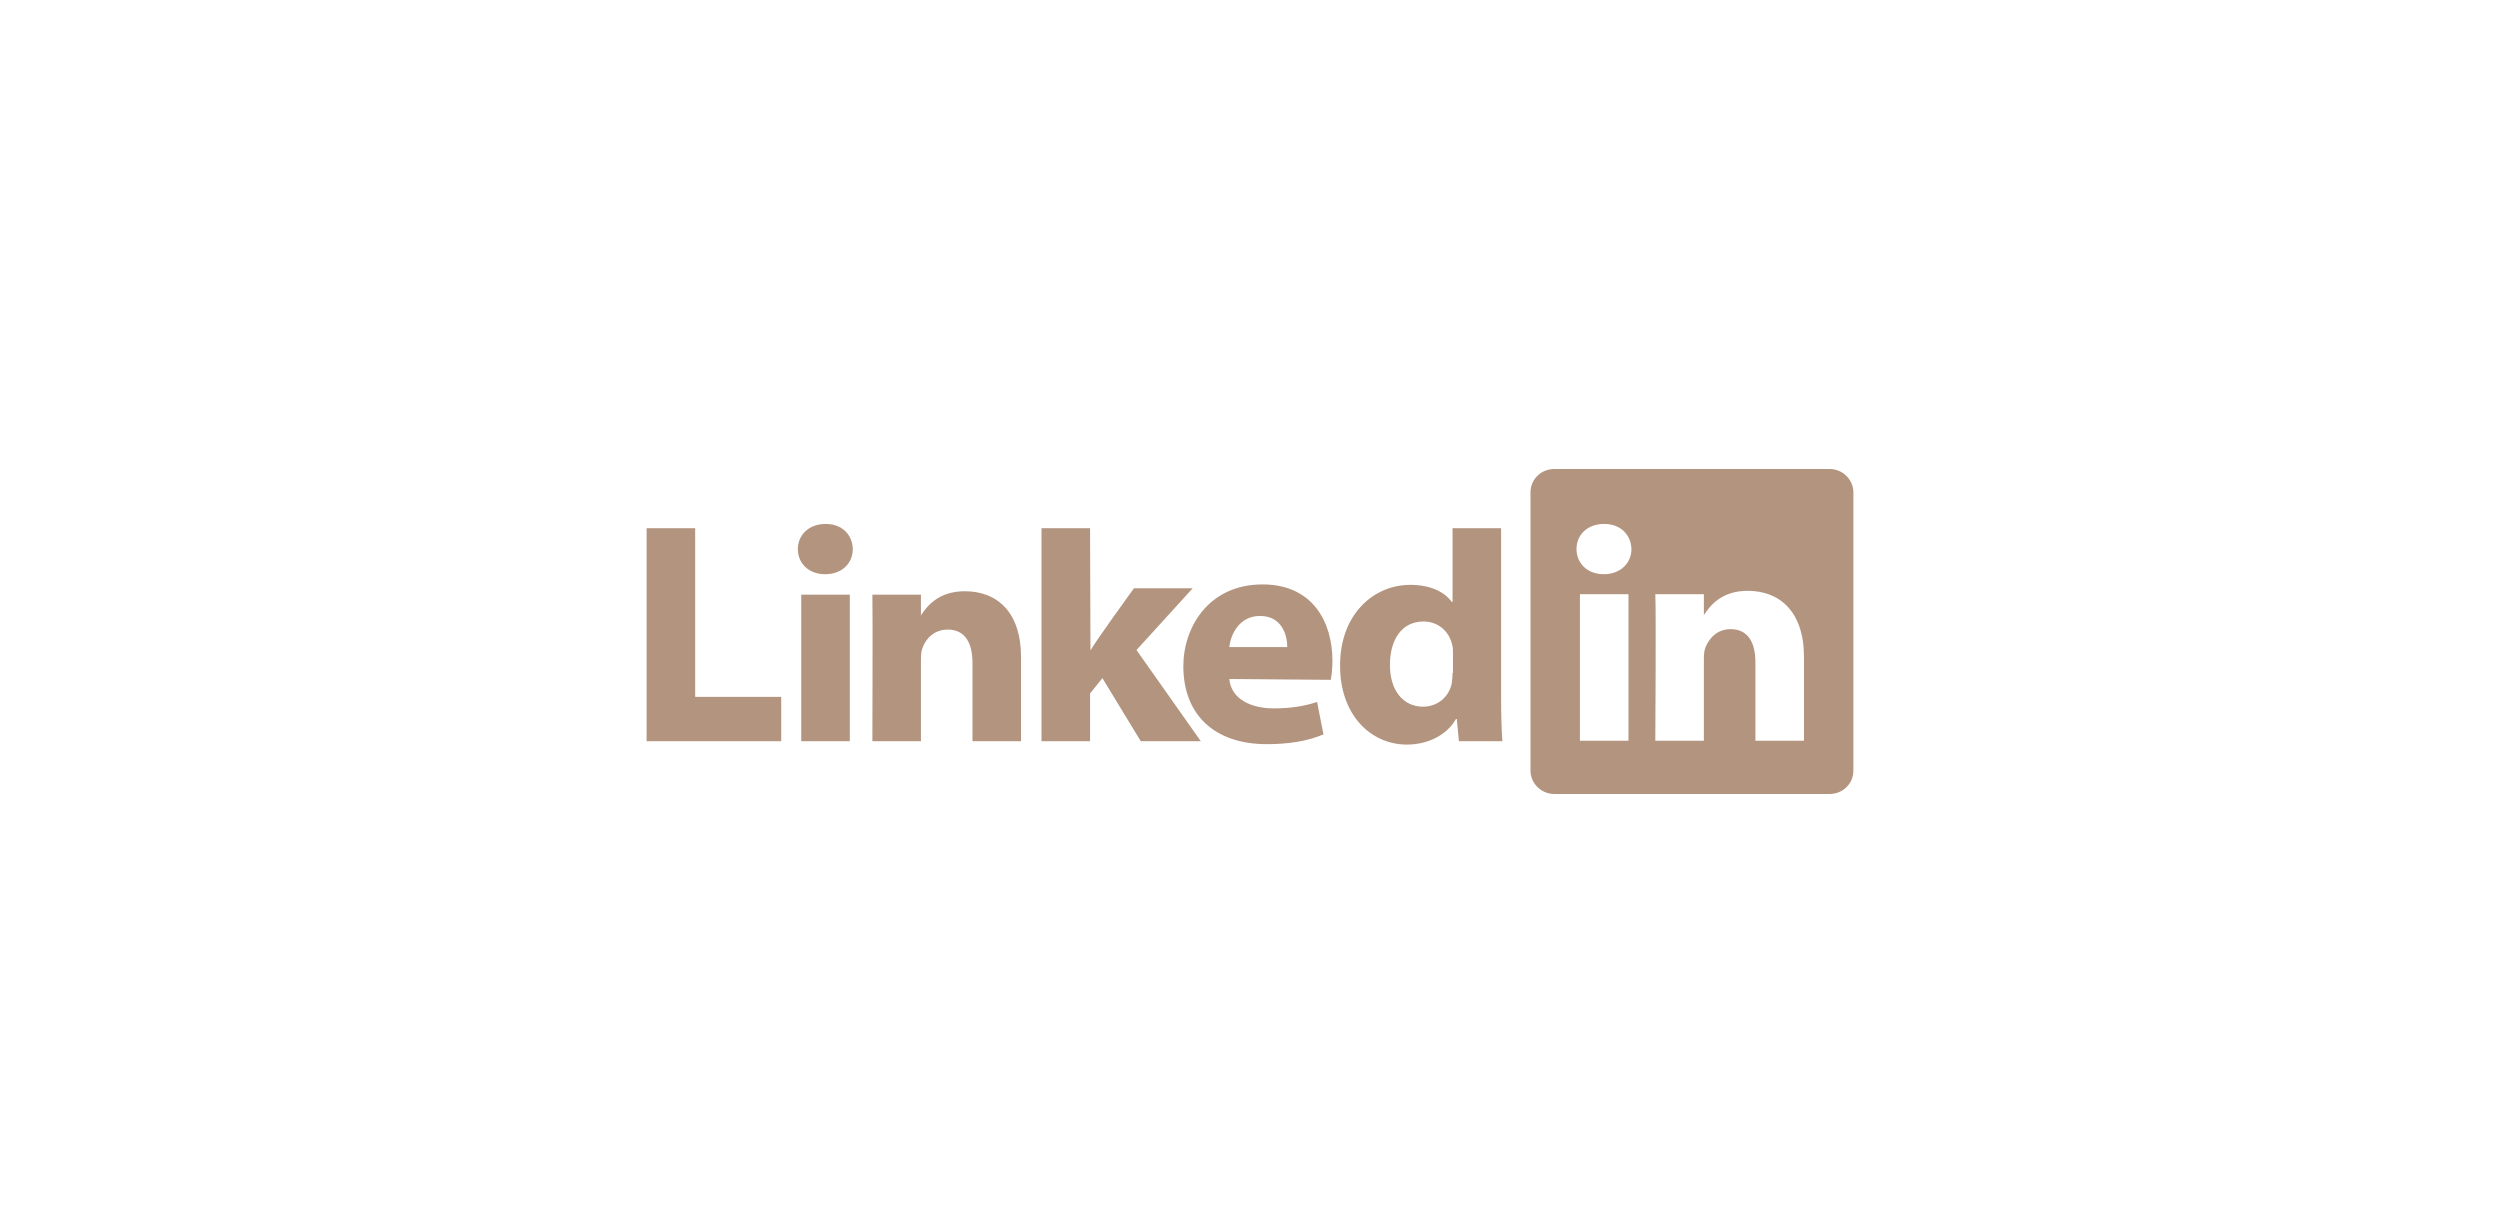 <?xml version="1.0" encoding="utf-8"?>
<!-- Generator: Adobe Illustrator 28.2.0, SVG Export Plug-In . SVG Version: 6.00 Build 0)  -->
<svg version="1.1"
	 id="svg3070" xmlns:sodipodi="http://sodipodi.sourceforge.net/DTD/sodipodi-0.dtd" xmlns:cc="http://creativecommons.org/ns#" xmlns:rdf="http://www.w3.org/1999/02/22-rdf-syntax-ns#" xmlns:dc="http://purl.org/dc/elements/1.1/" xmlns:inkscape="http://www.inkscape.org/namespaces/inkscape" xmlns:svg="http://www.w3.org/2000/svg"
	 xmlns="http://www.w3.org/2000/svg" xmlns:xlink="http://www.w3.org/1999/xlink" x="0px" y="0px" viewBox="0 0 586.9 289.1"
	 style="enable-background:new 0 0 586.9 289.1;" xml:space="preserve">
<style type="text/css">
	.st0{fill-rule:evenodd;clip-rule:evenodd;fill:#B3947F;}
	.st1{fill:#B3947F;}
</style>
<path id="path16" inkscape:connector-curvature="0" class="st0" d="M151.8,174h31.6v-10.4h-20.2V124h-11.4
	C151.8,124,151.8,174,151.8,174z"/>
<path id="path18" inkscape:connector-curvature="0" class="st0" d="M199.5,174v-34.4h-11.4V174H199.5z M193.7,134.8
	c4,0,6.5-2.6,6.5-5.9c-0.1-3.4-2.5-5.9-6.4-5.9s-6.5,2.6-6.5,5.9S189.8,134.8,193.7,134.8L193.7,134.8L193.7,134.8z"/>
<path id="path20" inkscape:connector-curvature="0" class="st0" d="M204.8,174h11.4v-19.2c0-1,0.1-2.1,0.4-2.8
	c0.8-2.1,2.7-4.2,5.9-4.2c4.1,0,5.8,3.2,5.8,7.8V174h11.4v-19.7c0-10.6-5.6-15.5-13.2-15.5c-6.2,0-8.9,3.5-10.4,5.8h0.1v-5h-11.4
	C204.9,142.8,204.8,174,204.8,174L204.8,174z"/>
<path id="path22" inkscape:connector-curvature="0" class="st0" d="M255.9,124h-11.4v50h11.4v-11.2l2.9-3.6l9,14.8h14.1l-15.1-21.4
	l13.2-14.5h-13.8c0,0-9.4,13-10.2,14.6L255.9,124L255.9,124z"/>
<path id="path24" inkscape:connector-curvature="0" class="st0" d="M312.4,159.6c0.2-0.9,0.4-2.6,0.4-4.5c0-8.9-4.5-17.9-16.4-17.9
	c-12.7,0-18.6,10.1-18.6,19.2c0,11.3,7.2,18.3,19.6,18.3c5,0,9.6-0.7,13.3-2.3l-1.5-7.6c-3.1,1-6.2,1.5-10.2,1.5
	c-5.3,0-10-2.2-10.4-6.9L312.4,159.6L312.4,159.6z M288.6,151.9c0.3-2.9,2.3-7.3,7.2-7.3c5.2,0,6.4,4.6,6.4,7.3H288.6z"/>
<path id="path26" inkscape:connector-curvature="0" class="st0" d="M341,124v17.3h-0.2c-1.7-2.4-5.1-4-9.7-4
	c-8.8,0-16.6,7.1-16.5,19.1c0,11.2,7,18.4,15.7,18.4c4.7,0,9.3-2.1,11.5-6h0.2l0.5,5.2h10.2c-0.2-2.4-0.3-6.6-0.3-10.7v-39.3
	L341,124L341,124z M341,158c0,0.9-0.1,1.8-0.2,2.5c-0.7,3.2-3.4,5.4-6.7,5.4c-4.7,0-7.8-3.8-7.8-9.8c0-5.7,2.6-10.2,7.9-10.2
	c3.5,0,6,2.4,6.7,5.4c0.2,0.7,0.2,1.4,0.2,2.1v4.6H341z"/>
<g>
	<path class="st1" d="M400,144.4v-0.1C400,144.4,400,144.4,400,144.4L400,144.4z"/>
	<path class="st1" d="M429.5,110.1h-64.6c-3.1,0-5.6,2.4-5.6,5.5v65.3c0,3,2.5,5.5,5.6,5.5h64.6c3.1,0,5.6-2.4,5.6-5.5v-65.3
		C435.1,112.6,432.6,110.1,429.5,110.1z M382.3,173.9h-11.4v-34.4h11.4V173.9z M376.5,134.8L376.5,134.8L376.5,134.8
		c-3.9,0-6.4-2.6-6.4-5.9c0-3.4,2.6-5.9,6.5-5.9s6.3,2.6,6.4,5.9C383,132.1,380.5,134.8,376.5,134.8z M423.5,173.9h-11.4v-18.4
		c0-4.6-1.7-7.8-5.8-7.8c-3.2,0-5,2.1-5.9,4.2c-0.3,0.7-0.4,1.8-0.4,2.8v19.2h-11.4c0,0,0.2-31.2,0-34.4H400v4.9
		c1.5-2.3,4.2-5.7,10.3-5.7c7.5,0,13.2,4.9,13.2,15.5V173.9L423.5,173.9z"/>
</g>
</svg>
